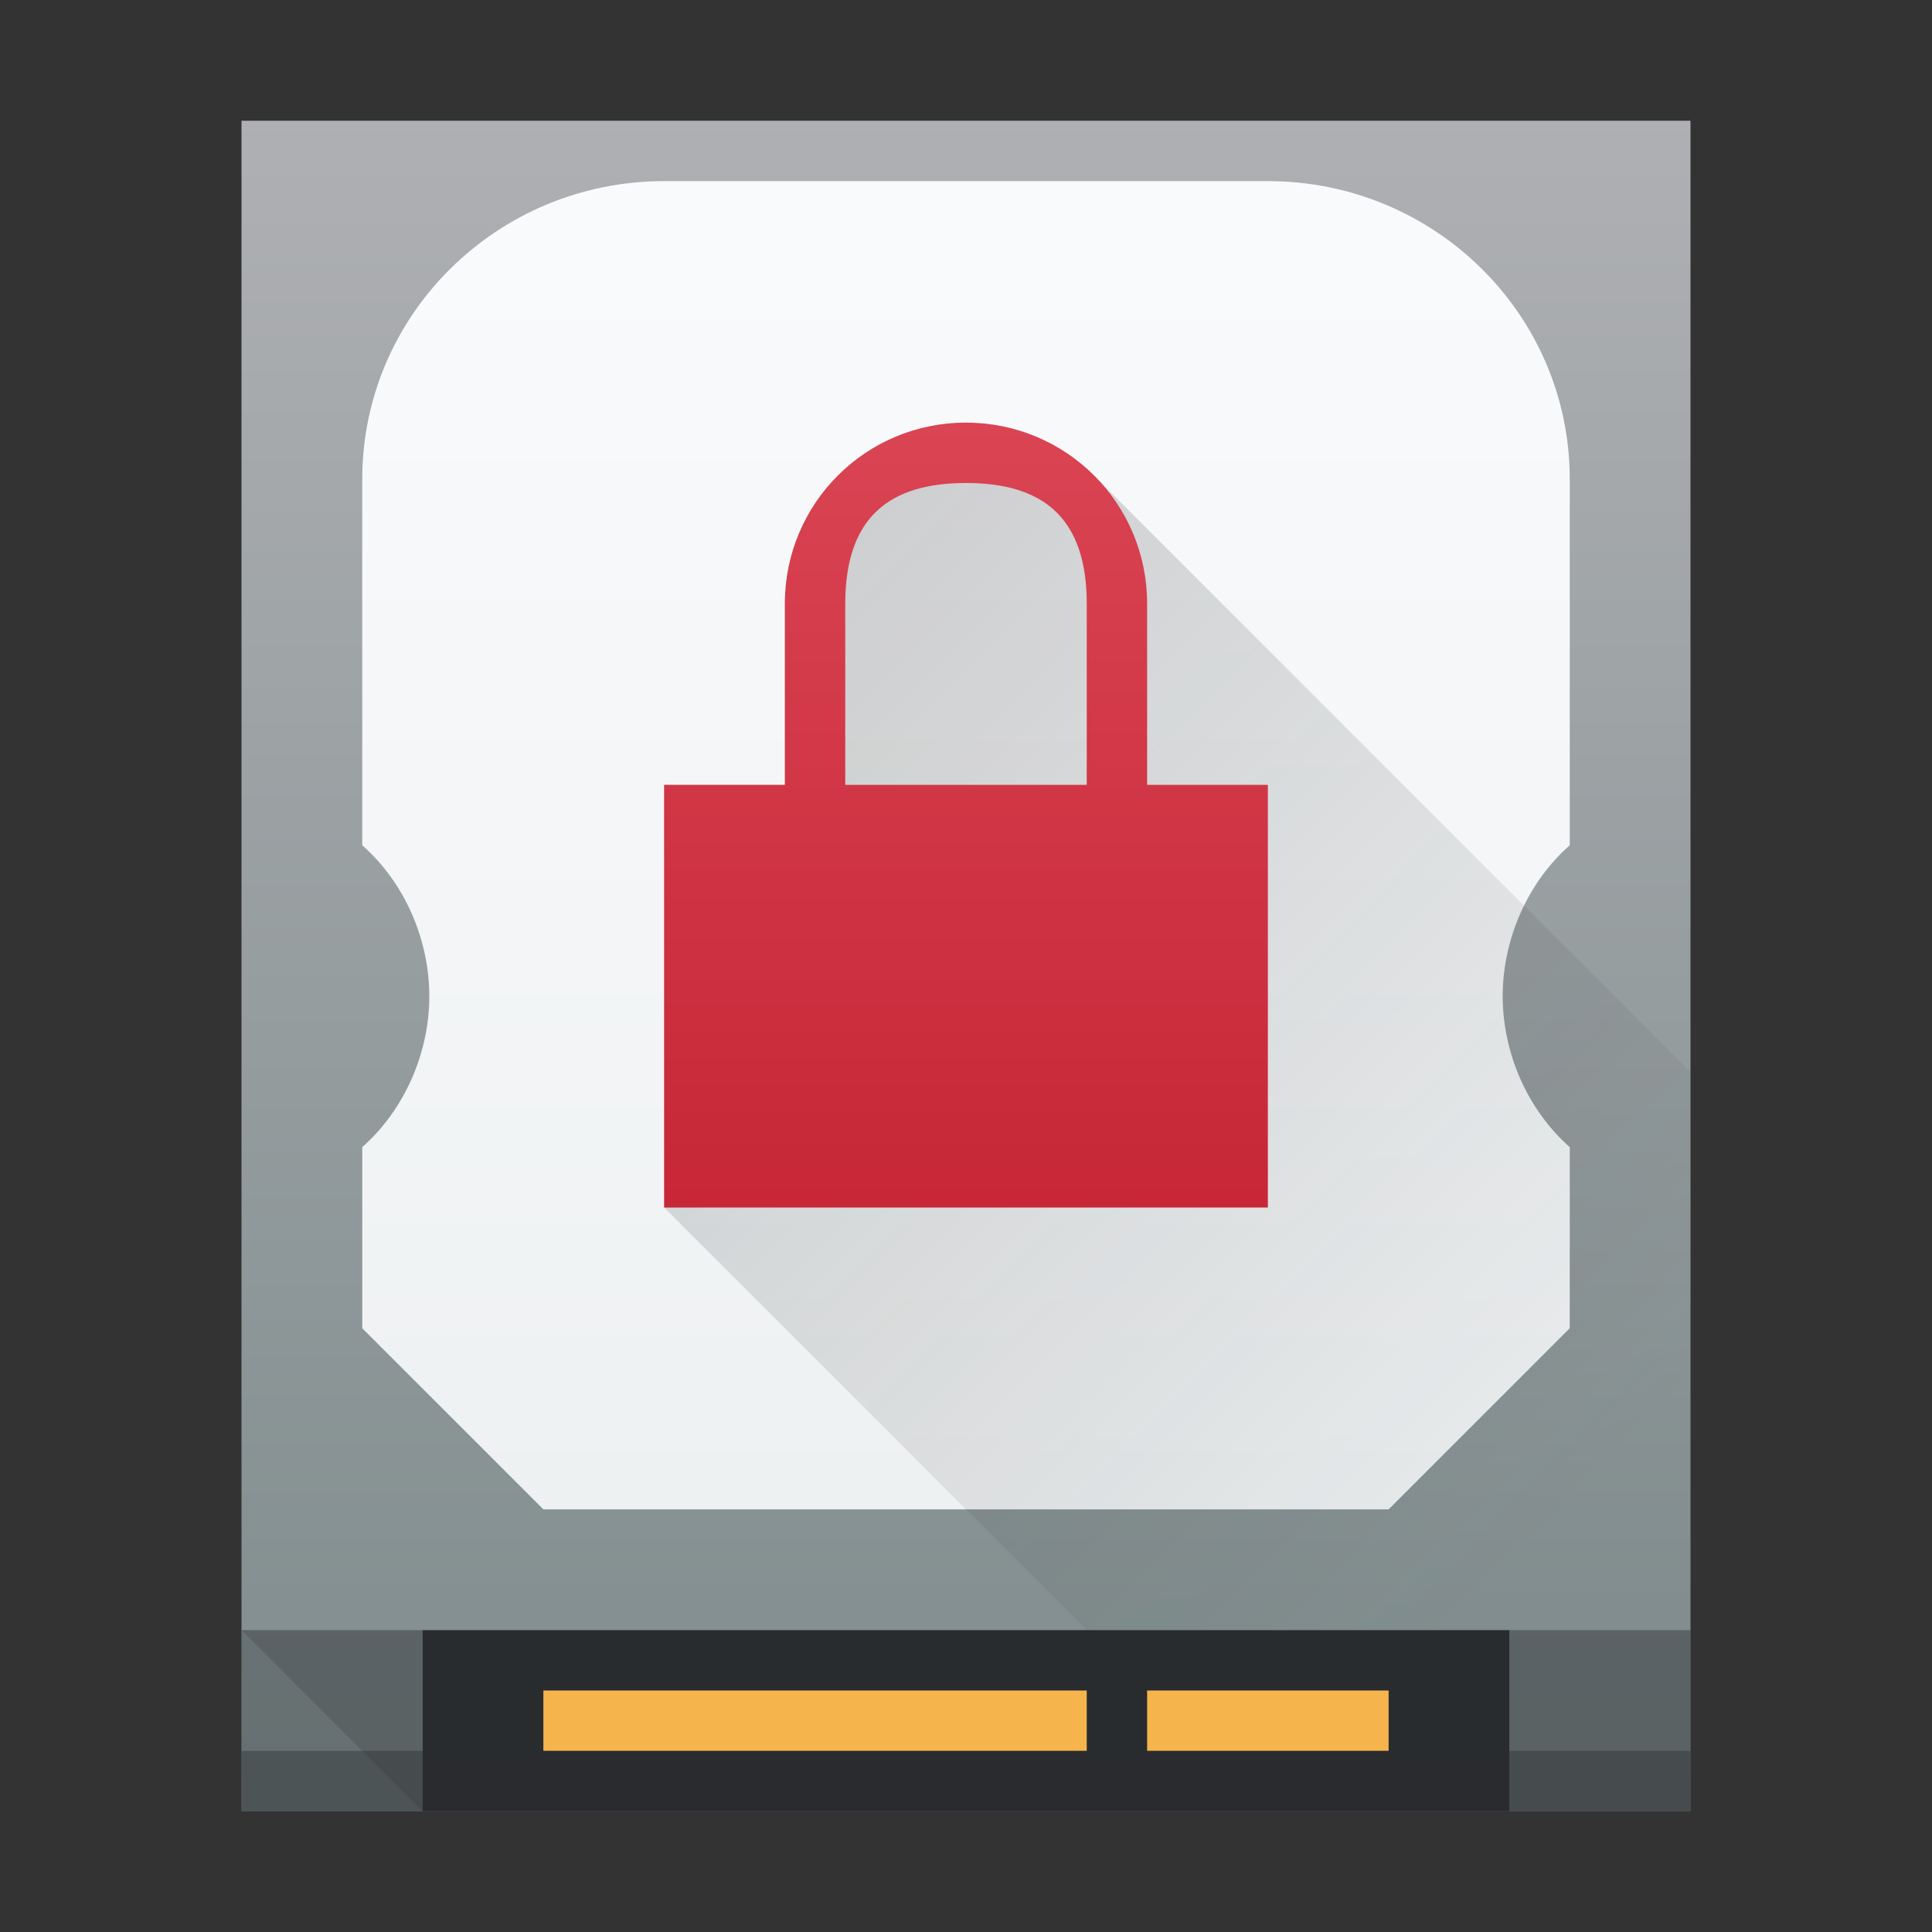 <svg height="32" width="32" xmlns="http://www.w3.org/2000/svg" xmlns:xlink="http://www.w3.org/1999/xlink"><rect width="100%" height="100%" fill="#333333" stroke="none"/><linearGradient id="a" gradientTransform="matrix(.545 0 0 .538 177.715 249.753)" gradientUnits="userSpaceOnUse" x1="386.571" x2="386.571" y1="549.798" y2="497.798"><stop offset="0" stop-color="#7f8c8d"/><stop offset="1" stop-color="#afb0b3"/></linearGradient><linearGradient id="b" gradientUnits="userSpaceOnUse" x1="400.571" x2="400.571" y1="522.798" y2="535.798"><stop offset="0" stop-color="#da4453"/><stop offset="1" stop-color="#c72737"/></linearGradient><linearGradient id="c" gradientUnits="userSpaceOnUse" x1="12" x2="26" y1="11" y2="25"><stop offset="0" stop-color="#292c2f"/><stop offset="1" stop-color="#292c2f" stop-opacity=".138"/></linearGradient><linearGradient id="d" gradientTransform="matrix(.556 0 0 .548 382.794 514.473)" gradientUnits="userSpaceOnUse" x1="12" x2="12" y1="48" y2="10"><stop offset="0" stop-color="#eef1f2"/><stop offset="1" stop-color="#f9fafb"/></linearGradient><g transform="translate(-384.571 -515.798)"><path d="m388.571 517.798h24v28h-24z" fill="url(#a)" stroke-width=".542"/><path d="m409.571 542.798h3v3h-3zm-21 0h3v3h-3z" fill="#292c2f" opacity=".3" stroke-width=".522"/><path d="m391.571 542.798h18v3h-18z" fill="#292c2e" stroke-width=".985"/><path d="m393.571 543.798h9v1h-9zm10 0h4v1h-4z" fill="#f6b44d" stroke-width="1.006"/><path d="m395.571 518.798c-2.761 0-5 2.21-5 4.936v6.064c.706.623 1.11 1.565 1.111 2.5-.001.935-.406 1.877-1.111 2.5v3l3 3h14l3-3v-3c-.706-.623-1.11-1.565-1.111-2.5.001-.935.405-1.877 1.111-2.5v-6.064c0-2.726-2.239-4.936-5-4.936z" fill="url(#d)" stroke-width=".552"/><path d="m16 7v.002c-.795-0-1.558.315-2.121.877-.552.552-.868 1.297-.879 2.078.001.014.001.029.002.043h-.002v3h-2v7l7 7h10v-9.242l-9.879-9.879z" fill="url(#c)" opacity=".2" transform="translate(384.571 515.798)"/><path d="m388.571 544.798h24v1h-24z" fill="#292c2f" opacity=".4" stroke-width=".739"/><path d="m400.571 522.798c-1.662 0-3 1.338-3 3v3h-2v7h10v-7h-2v-3c0-1.662-1.338-3-3-3zm0 1c1.246 0 2 .546 2 2v3h-4v-3c0-1.454.754-2 2-2z" fill="url(#b)"/><path d="m388.571 542.798h3v3zm21 0h3v3h-3z" fill="#292c2f" opacity=".2"/></g></svg>
